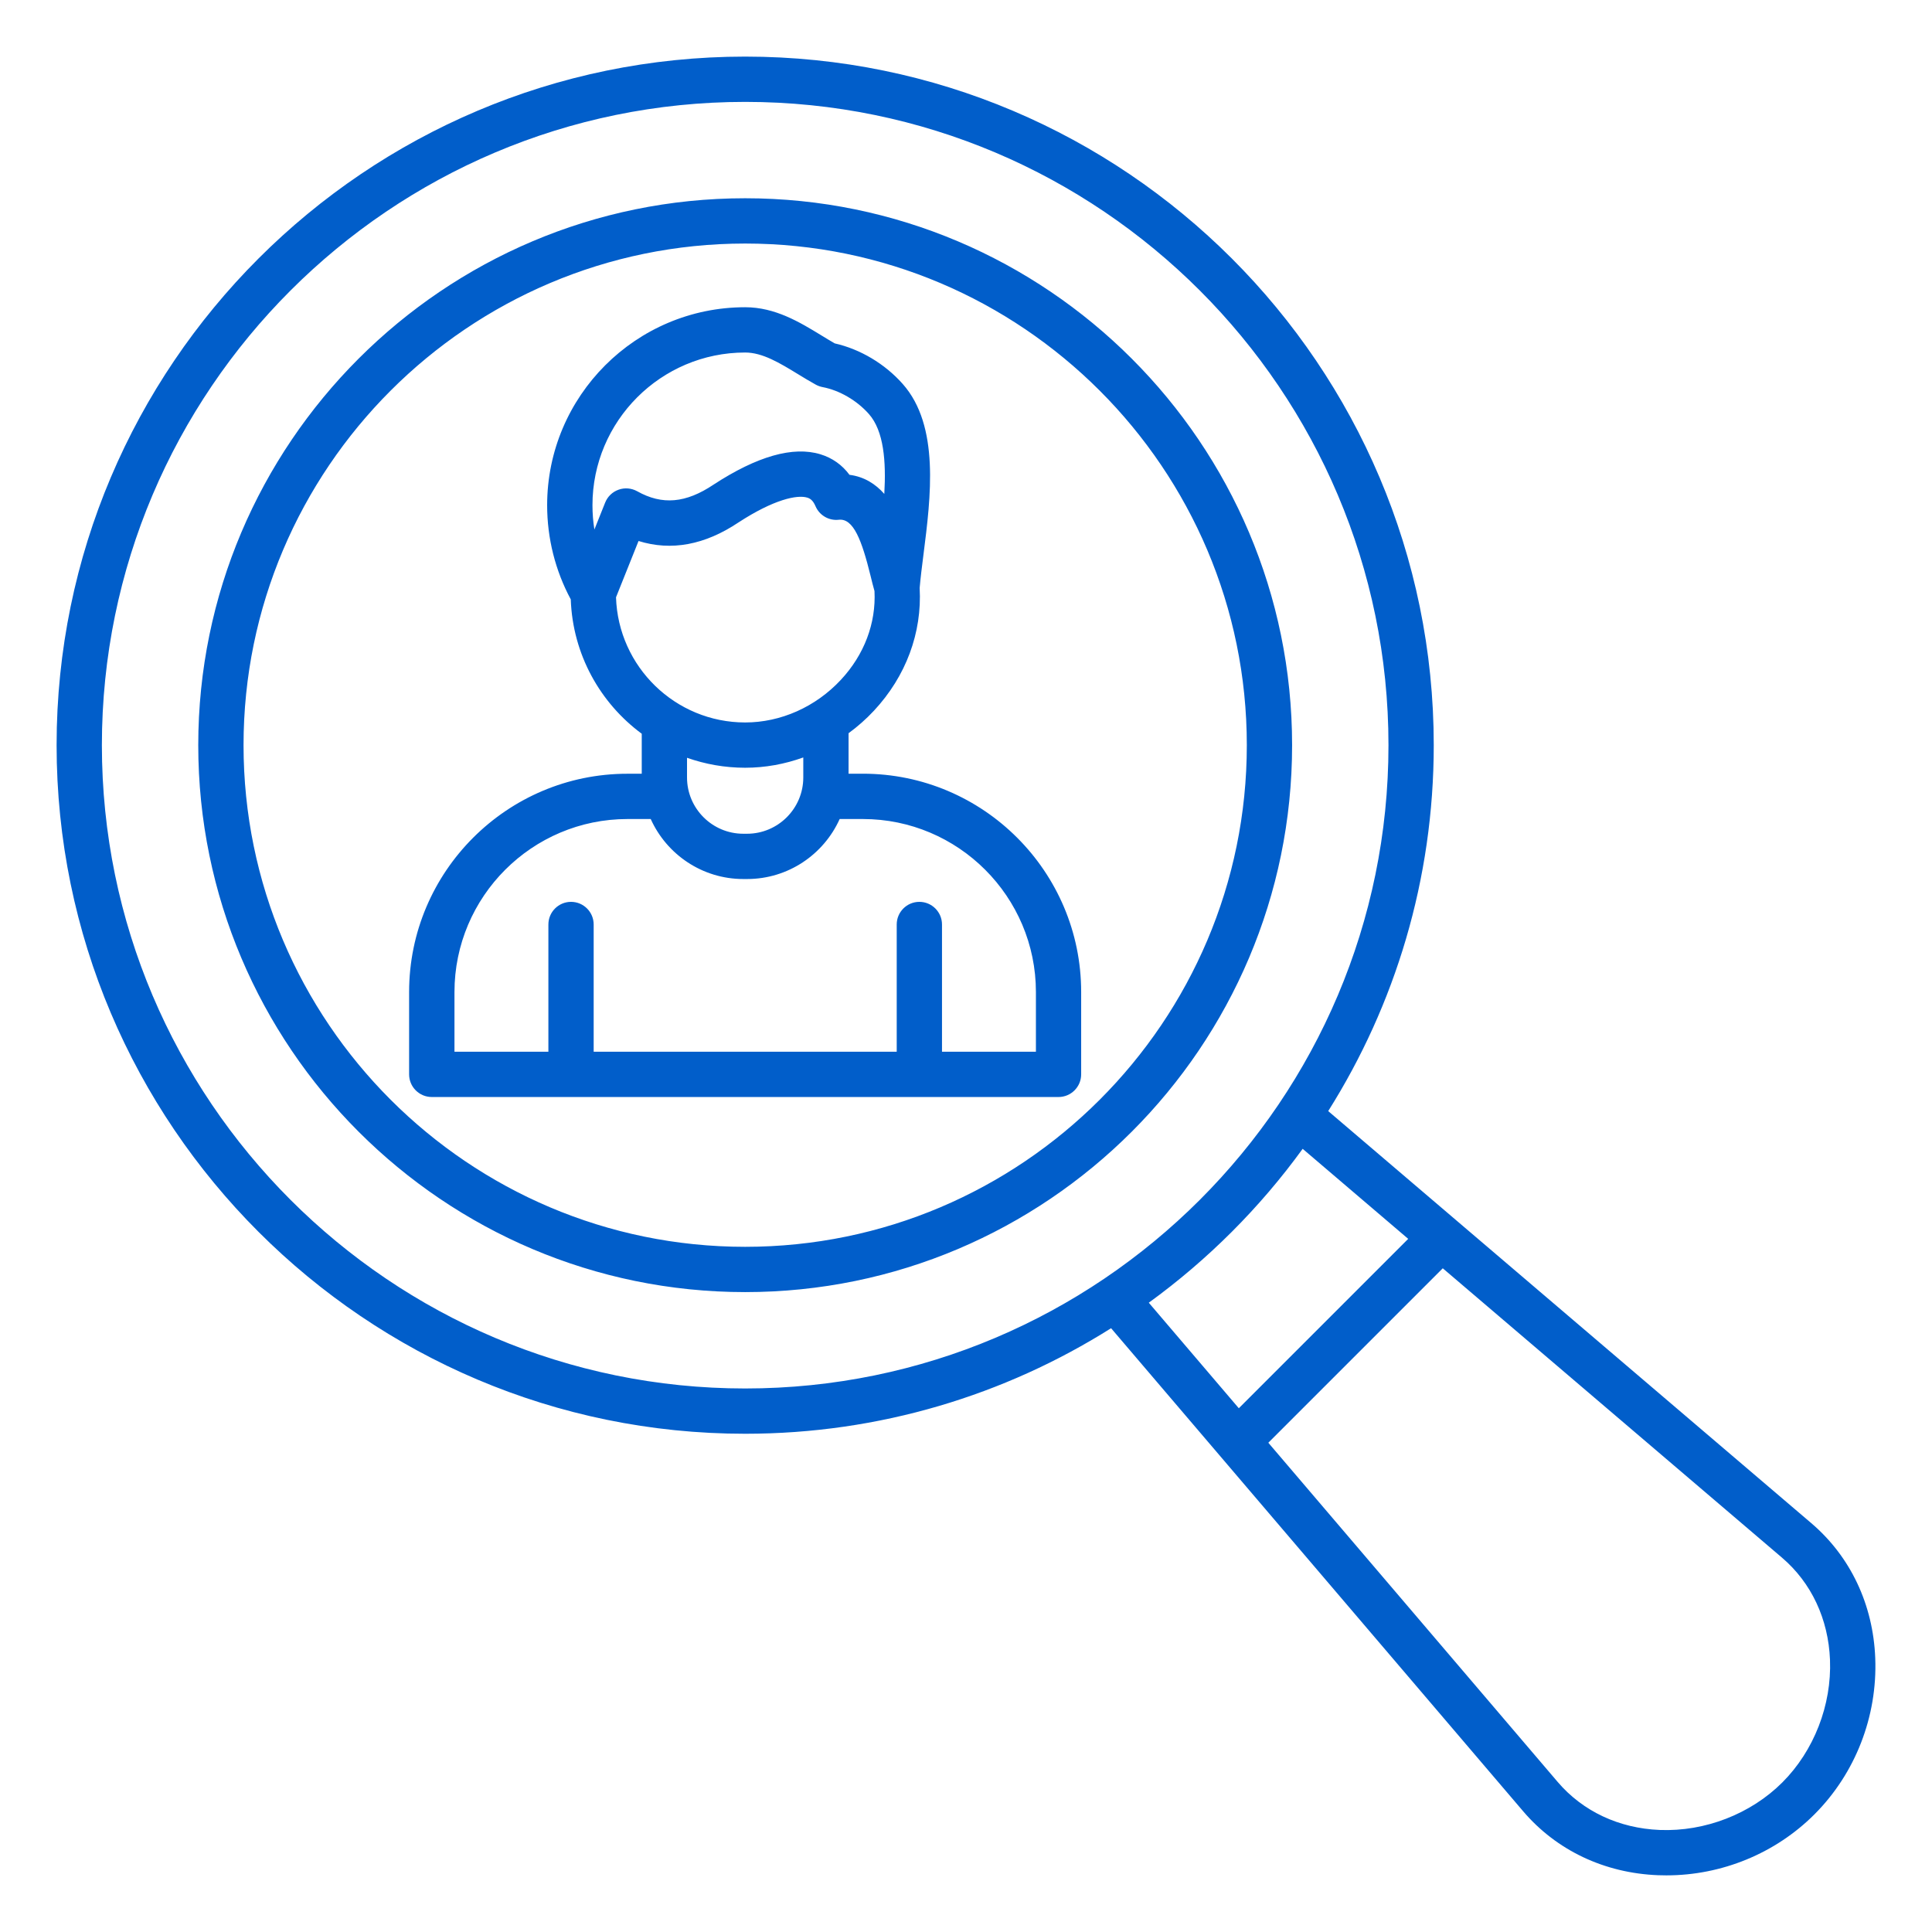 <svg id="Layer_1" enable-background="new 0 0 512 512" viewBox="0 0 512 512" xmlns="http://www.w3.org/2000/svg">
<style type="text/css">
	.st0{fill:#015ECA;}
</style>
<path class="st0" d="m197.48 52.54c-79.92 0-144.94 65.02-144.94 144.94s65.02 144.94 144.94 144.94 144.94-65.02 144.94-144.94-65.02-144.94-144.94-144.94zm0 277.88c-73.31 0-132.94-59.64-132.94-132.94s59.64-132.94 132.94-132.94 132.94 59.64 132.94 132.94-59.63 132.94-132.94 132.94zm299.48 108.99c-.56-14.22-6.58-26.91-16.94-35.75l-128.03-109.21c17.71-28.11 27.97-61.36 27.97-96.97 0-100.62-81.86-182.48-182.48-182.48s-182.48 81.86-182.48 182.48 81.86 182.48 182.48 182.48c35.61 0 68.86-10.26 96.97-27.97l109.21 128.02c8.84 10.36 21.53 16.38 35.75 16.94.74.03 1.47.04 2.2.04 14.69 0 28.89-5.82 39.23-16.16 10.85-10.85 16.73-25.95 16.12-41.42zm-469.96-241.93c0-94 76.48-170.48 170.48-170.48s170.48 76.48 170.48 170.48-76.48 170.48-170.48 170.48-170.48-76.48-170.48-170.48zm318.22 106.97 27.97 23.86-44.89 44.89-23.86-27.97c15.65-11.36 29.43-25.14 40.78-40.78zm127.13 167.9c-8.37 8.37-20.51 13.08-32.47 12.61-10.83-.43-20.45-4.95-27.09-12.74l-76.67-89.88 46.23-46.23 89.88 76.67c7.79 6.64 12.31 16.26 12.74 27.1.47 11.96-4.25 24.1-12.62 32.47zm-243.67-267.31h-3.8v-10.73c2.4-1.76 4.66-3.75 6.72-5.96 8.5-9.12 12.78-20.66 12.12-32.55.23-2.67.61-5.7 1.02-8.91 1.93-15.17 4.33-34.04-5.51-45.14-4.74-5.35-11.26-9.22-18.02-10.75-1.12-.64-2.28-1.35-3.49-2.09-5.75-3.51-12.27-7.49-20.24-7.49-28.94 0-52.48 23.54-52.48 52.48 0 8.74 2.16 17.32 6.26 24.94.51 14.59 7.8 27.48 18.81 35.61v10.6h-3.8c-31.9 0-57.85 25.95-57.85 57.85v21.82c0 3.31 2.69 6 6 6h166.1c3.31 0 6-2.69 6-6v-21.82c.01-31.9-25.94-57.86-57.84-57.86zm-31.2-111.62c4.6 0 9.16 2.78 13.99 5.73 1.54.94 3.13 1.91 4.73 2.79.55.3 1.15.52 1.77.64 4.49.85 9.09 3.52 12.29 7.13 3.98 4.49 4.59 12.59 4.09 21.18-2.33-2.64-5.33-4.56-9.23-5.06-1.94-2.63-4.55-4.48-7.7-5.44-7.22-2.2-16.72.48-28.29 8.02-7.38 4.95-13.62 5.5-20.26 1.78-1.51-.84-3.31-1-4.93-.42-1.63.58-2.93 1.82-3.57 3.43l-2.85 7.13c-.34-2.12-.51-4.27-.51-6.44-.01-22.31 18.15-40.47 40.47-40.47zm-34.23 64.87 5.97-14.92c8.69 2.71 17.59 1.05 26.52-4.94 9.33-6.07 15.5-7.37 18.18-6.56.7.21 1.5.65 2.19 2.26 1.04 2.44 3.55 3.91 6.18 3.61 3.87-.43 6.09 5.39 8.43 14.91.35 1.42.68 2.78 1.03 3.99.43 8.54-2.72 16.88-8.92 23.53-6.69 7.18-15.93 11.29-25.35 11.29-18.52 0-33.65-14.78-34.23-33.17zm34.23 45.17c5.26 0 10.47-.95 15.4-2.73v5.31c0 8.22-6.69 14.91-14.91 14.91h-.99c-8.22 0-14.91-6.69-14.91-14.91v-5.22c4.83 1.7 10.01 2.64 15.41 2.64zm77.05 75.26h-24.89v-33.72c0-3.31-2.69-6-6-6s-6 2.69-6 6v33.72h-80.31v-33.72c0-3.31-2.69-6-6-6s-6 2.69-6 6v33.72h-24.89v-15.82c0-25.28 20.57-45.85 45.85-45.85h6.16c4.22 9.36 13.63 15.9 24.54 15.9h.99c10.92 0 20.33-6.54 24.54-15.9h6.16c25.28 0 45.85 20.57 45.85 45.85z"/></svg>